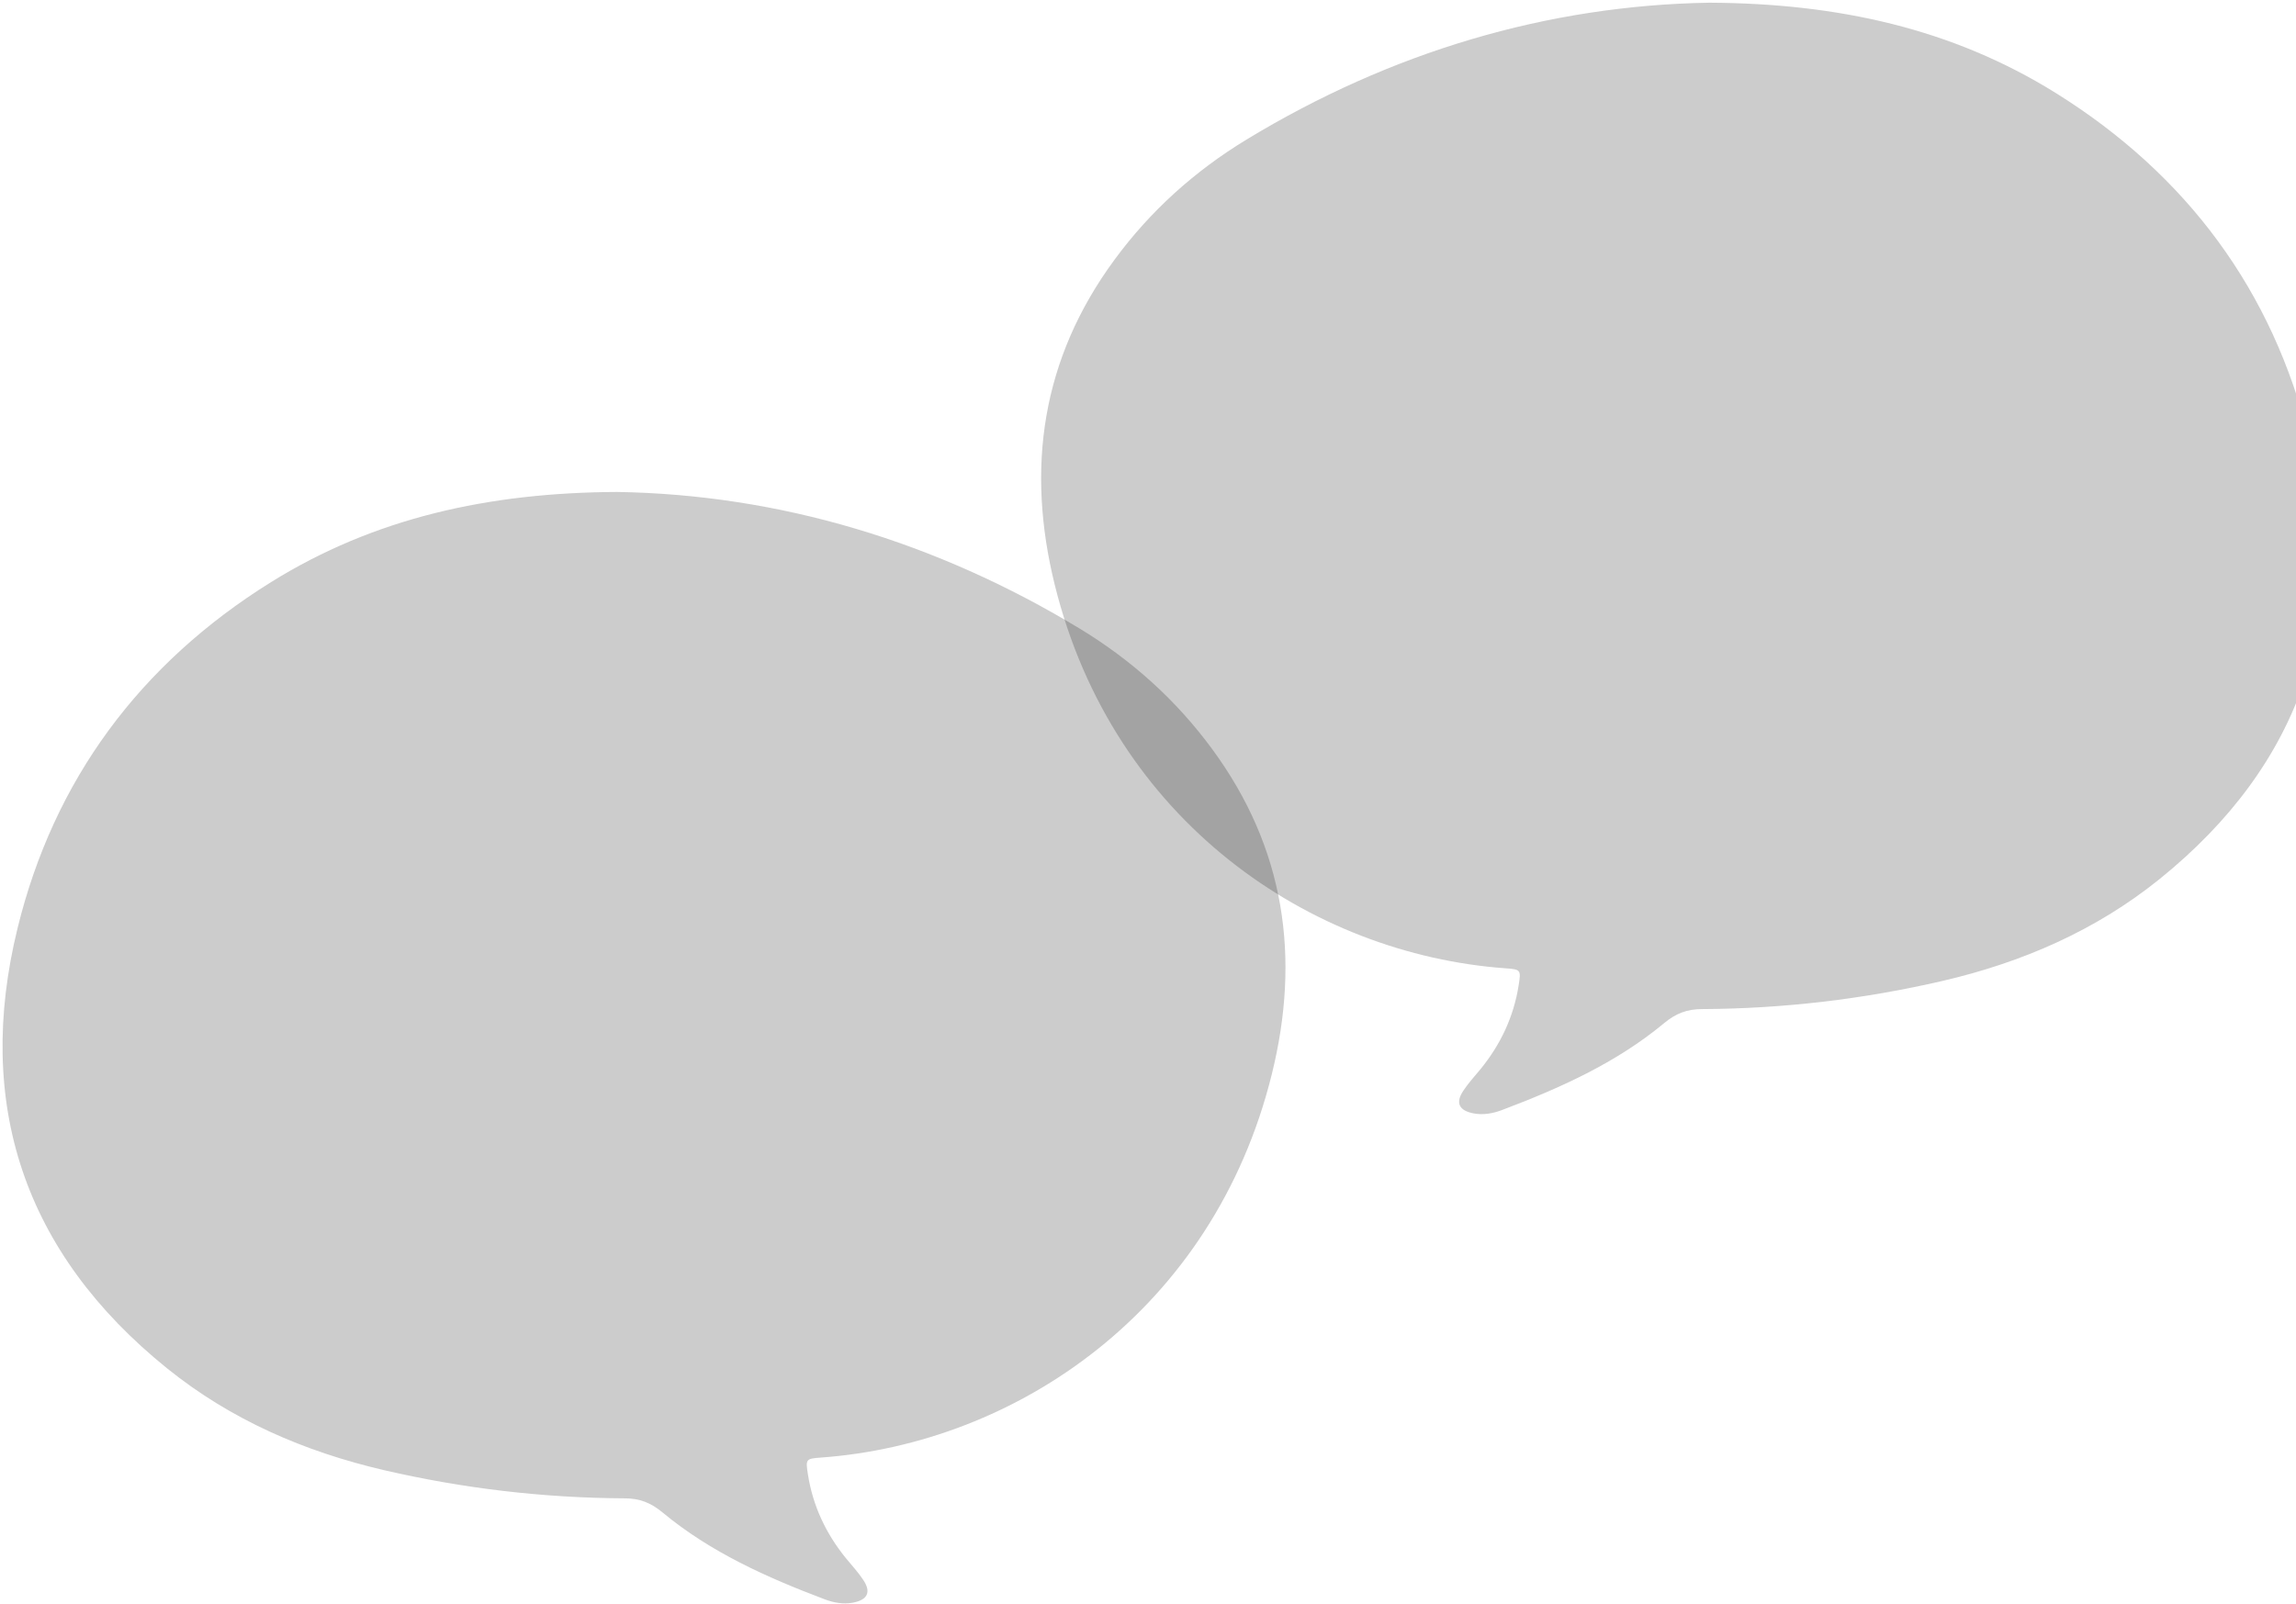 <svg width="833" height="582" viewBox="0 0 833 582" fill="none" xmlns="http://www.w3.org/2000/svg">
<path d="M223.873 178.531C177.312 178.77 135.806 187.929 98.334 211.256C50.606 240.976 19.501 283.242 6.378 336.813C-9.223 400.403 8.565 454.594 60.667 496.622C83.753 515.226 110.436 526.818 139.402 533.545C168.078 540.175 197.142 543.61 226.595 543.753C232.087 543.753 236.169 545.375 240.349 548.858C257.749 563.312 278.21 572.471 299.303 580.438C302.511 581.63 305.913 582.25 309.364 581.63C314.759 580.628 316.168 577.814 313.204 573.377C311.357 570.563 309.024 568.082 306.885 565.459C299.644 556.538 294.929 546.52 293.131 535.166C292.256 529.585 292.305 529.347 297.748 528.965C368.804 523.861 440.201 475.393 461.391 389.955C471.938 347.451 466.203 307.809 439.812 271.888C426.835 254.19 410.699 239.64 391.842 228.191C339.546 196.516 282.779 179.485 223.824 178.531H223.873Z" fill="black" fill-opacity="0.2"/>
<path d="M620.228 0.98C666.789 1.219 708.295 10.378 745.768 33.705C793.495 63.425 824.6 105.691 837.723 159.262C853.324 222.852 835.536 277.044 783.434 319.071C760.348 337.675 733.666 349.268 704.699 355.994C676.024 362.625 646.959 366.059 617.507 366.202C612.015 366.202 607.932 367.824 603.752 371.307C586.353 385.761 565.891 394.92 544.798 402.887C541.59 404.079 538.188 404.7 534.737 404.079C529.342 403.078 527.933 400.263 530.898 395.827C532.744 393.012 535.077 390.532 537.216 387.908C544.458 378.987 549.172 368.969 550.97 357.616C551.845 352.034 551.796 351.796 546.353 351.414C475.297 346.31 403.9 297.843 382.71 212.405C372.163 169.9 377.898 130.258 404.289 94.337C417.266 76.639 433.402 62.089 452.259 50.64C504.507 18.917 561.322 1.935 620.228 0.98Z" fill="black" fill-opacity="0.2"/>
</svg>
